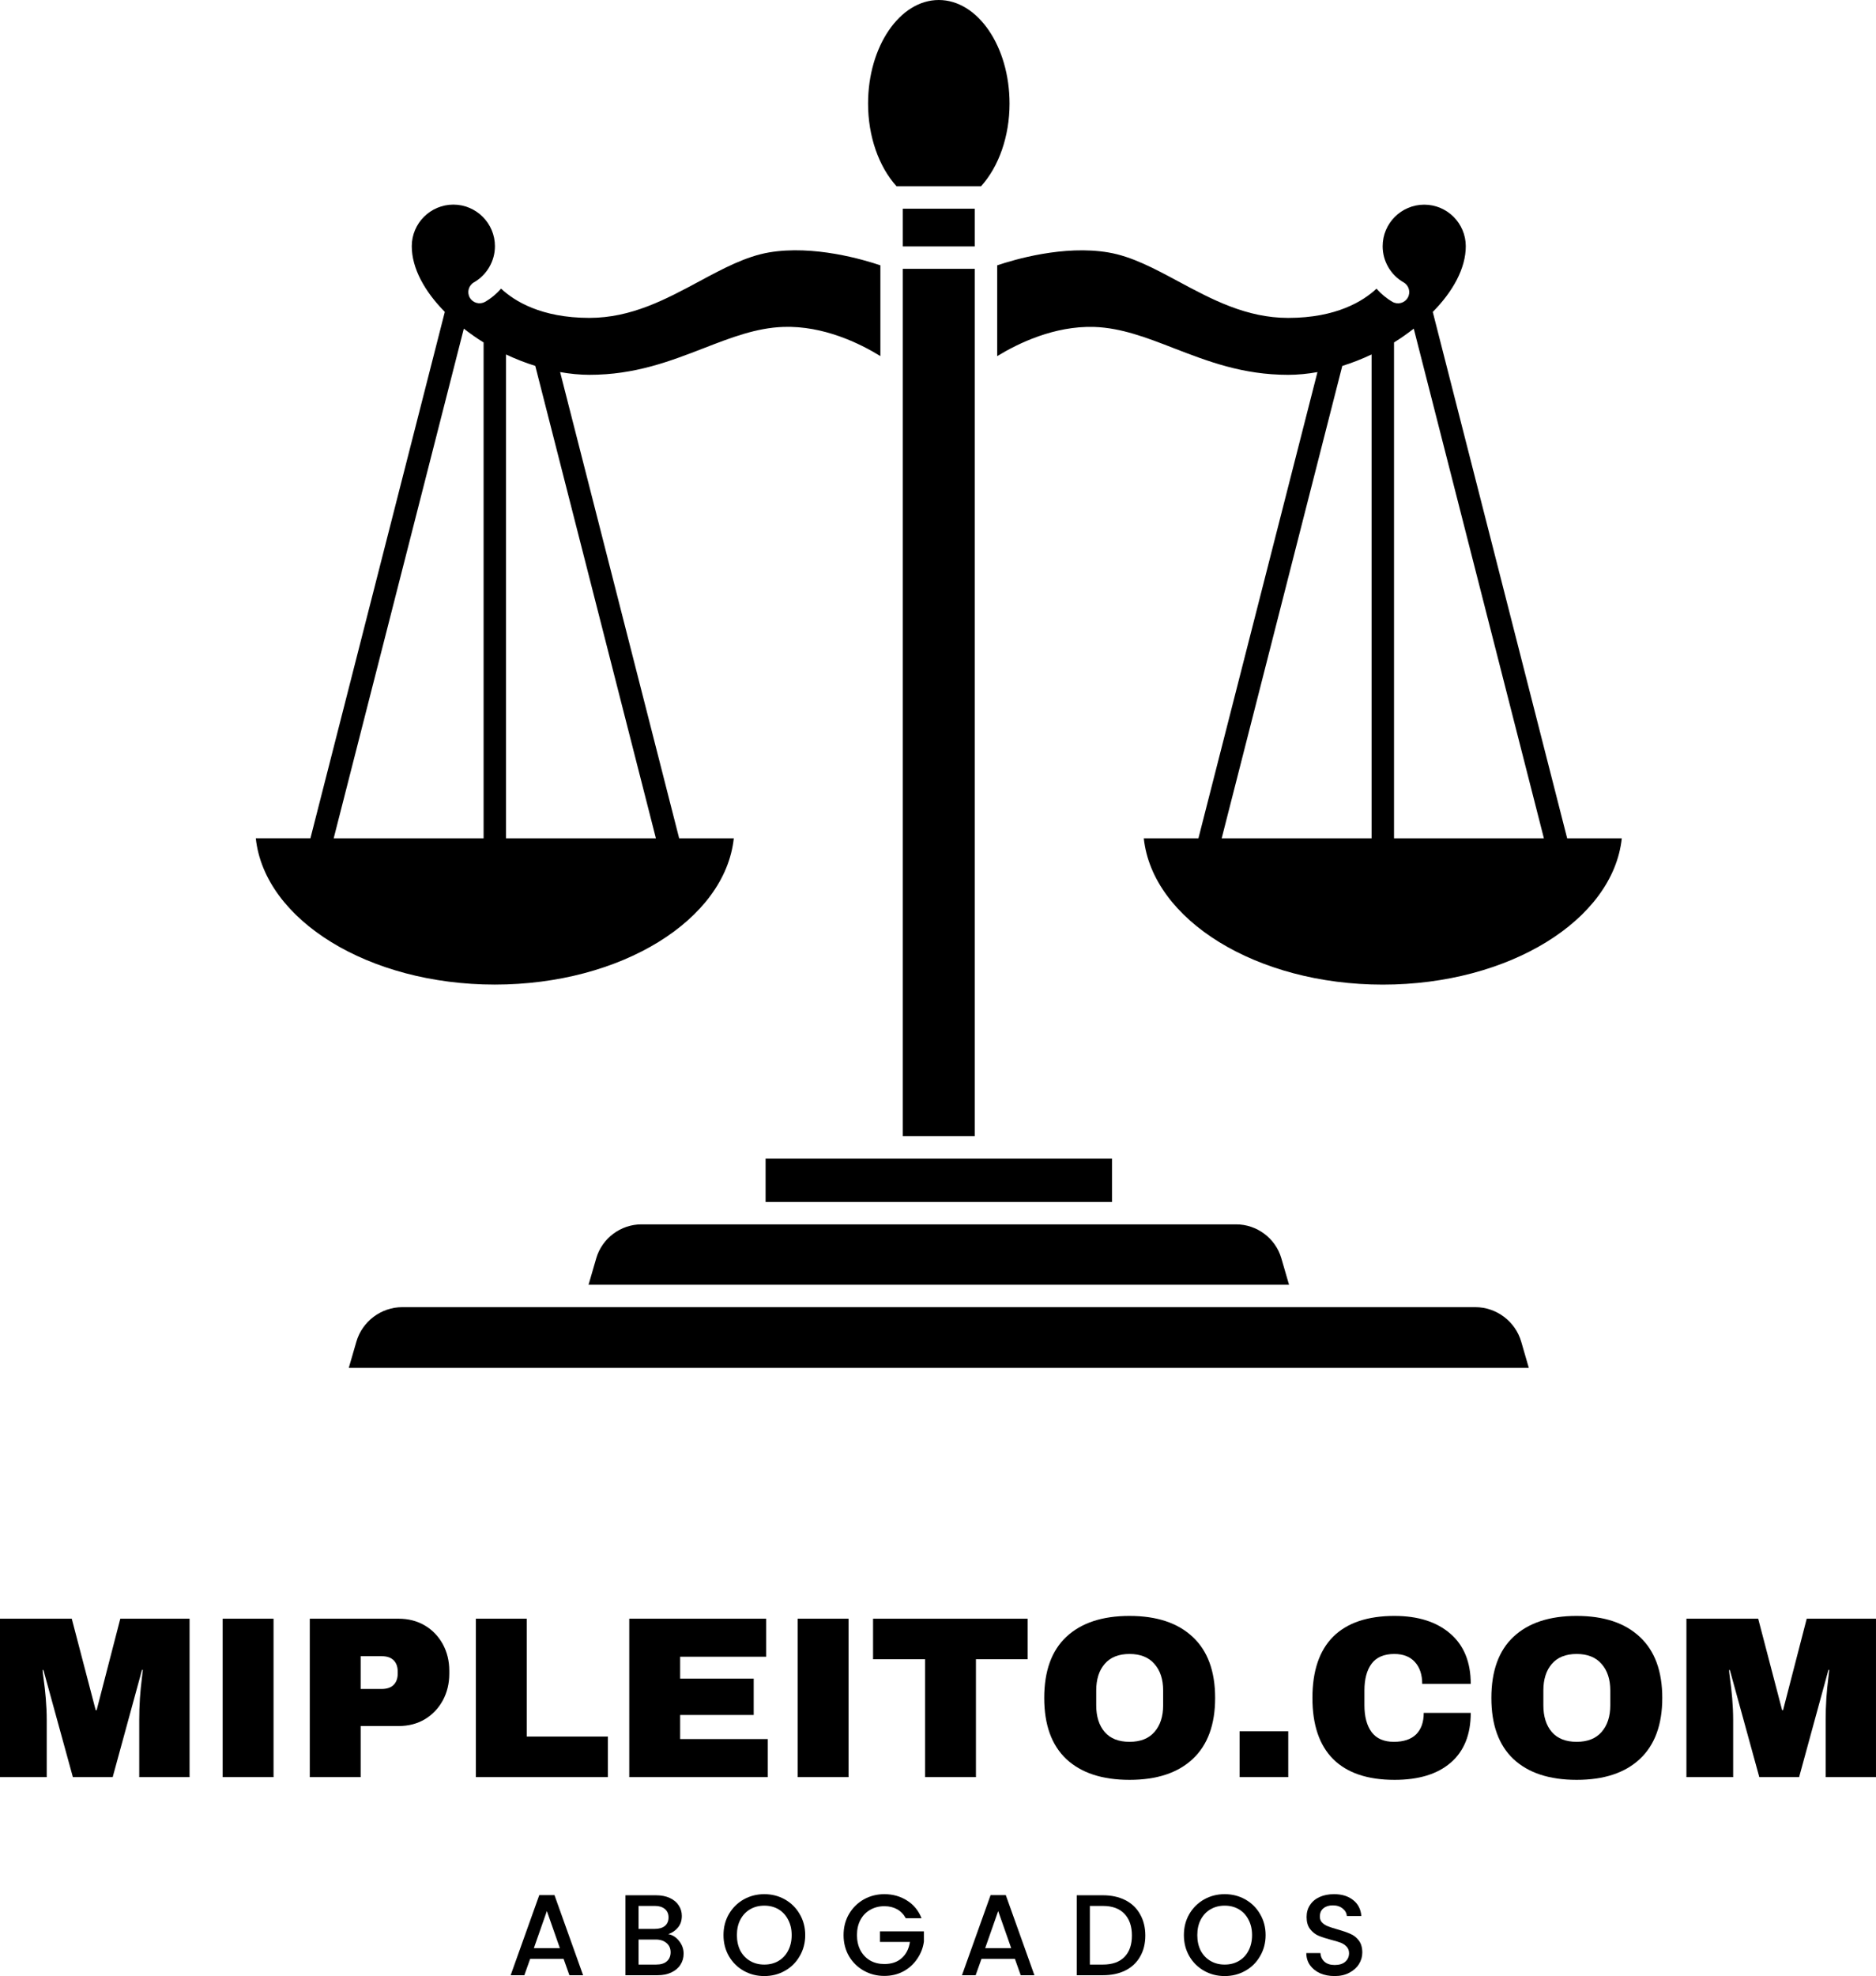 <svg xmlns:inkscape="http://www.inkscape.org/namespaces/inkscape" xmlns:sodipodi="http://sodipodi.sourceforge.net/DTD/sodipodi-0.dtd" xmlns="http://www.w3.org/2000/svg" xmlns:svg="http://www.w3.org/2000/svg" width="282.662" viewBox="0 0 211.997 223.197" height="297.596" preserveAspectRatio="xMidYMid" id="svg72" sodipodi:docname="mipleito-logo.svg"><defs id="defs4"><clipPath id="c3d78e90ae"><path d="m 120,221 h 135 v 7.473 H 120 Z m 0,0" clip-rule="nonzero" id="path1"></path></clipPath><clipPath id="415eb0f2c2"><path d="m 179,73.973 h 17 V 96 h -17 z m 0,0" clip-rule="nonzero" id="path2"></path></clipPath><clipPath id="55b4fe8fe0"><path d="M 110.34,97 H 181 v 89 h -70.66 z m 0,0" clip-rule="nonzero" id="path3"></path></clipPath><clipPath id="f57b80ad99"><path d="m 194,97 h 70.84 v 89 H 194 Z m 0,0" clip-rule="nonzero" id="path4"></path></clipPath></defs><g clip-path="url(#c3d78e90ae)" id="g5" transform="translate(-81.496,-73.973)"><path fill="#000000" d="M 248.211,221.617 H 126.957 c -2.387,0 -4.52,1.602 -5.188,3.895 l -0.859,2.961 h 133.348 l -0.859,-2.961 c -0.668,-2.293 -2.801,-3.895 -5.188,-3.895 z m 0,0" fill-opacity="1" fill-rule="nonzero" id="path5"></path></g><path fill="#000000" d="m 102.023,23.574 h 8.129 v 4.258 h -8.129 z m 0,0" fill-opacity="1" fill-rule="nonzero" id="path6"></path><g clip-path="url(#415eb0f2c2)" id="g7" transform="translate(-81.496,-73.973)"><path fill="#000000" d="m 192.352,95.016 c 2.02,-2.223 3.227,-5.66 3.227,-9.34 0,-6.453 -3.586,-11.703 -7.996,-11.703 -4.406,0 -7.992,5.25 -7.992,11.703 0,3.68 1.203,7.117 3.223,9.34 z m 0,0" fill-opacity="1" fill-rule="nonzero" id="path7"></path></g><path fill="#000000" d="m 102.023,30.363 h 8.129 v 97.961 h -8.129 z m 0,0" fill-opacity="1" fill-rule="nonzero" id="path8"></path><path fill="#000000" d="m 72.484,138.293 c -2.348,0 -4.449,1.574 -5.105,3.828 l -0.871,2.992 h 79.16 l -0.871,-2.992 c -0.656,-2.254 -2.758,-3.828 -5.105,-3.828 z m 0,0" fill-opacity="1" fill-rule="nonzero" id="path9"></path><path fill="#000000" d="M 100.758,130.859 H 86.516 v 4.902 h 39.145 v -4.902 z m 0,0" fill-opacity="1" fill-rule="nonzero" id="path10"></path><g clip-path="url(#55b4fe8fe0)" id="g11" transform="translate(-81.496,-73.973)"><path fill="#000000" d="m 164.418,168.664 h -6.172 L 144.793,116 c 1.109,0.195 2.219,0.309 3.312,0.309 5.141,0 9.105,-1.531 12.938,-3.016 3.043,-1.18 5.918,-2.293 8.98,-2.395 4.516,-0.152 8.609,1.848 10.961,3.293 v -10.25 c -1.879,-0.637 -7.527,-2.32 -12.586,-1.457 -2.633,0.453 -5.188,1.82 -7.891,3.273 -3.773,2.027 -7.672,4.121 -12.406,4.121 -5.465,0 -8.492,-1.91 -9.98,-3.305 -0.516,0.582 -1.113,1.094 -1.805,1.488 -0.609,0.348 -1.383,0.137 -1.73,-0.469 -0.348,-0.605 -0.137,-1.379 0.469,-1.727 1.461,-0.84 2.371,-2.402 2.371,-4.082 0,-2.59 -2.109,-4.699 -4.699,-4.699 -2.59,0 -4.699,2.109 -4.699,4.699 0,2.488 1.449,5.105 3.734,7.418 l -15.188,59.461 h -6.172 c 0.992,9.219 12.727,16.52 27.008,16.52 14.281,0 26.016,-7.301 27.008,-16.52 z m -8.801,0 h -16.941 v -54.656 c 1.074,0.508 2.18,0.941 3.309,1.293 z m -19.473,-56.012 v 56.012 h -16.941 l 14.707,-57.57 c 0.707,0.547 1.445,1.074 2.234,1.559 z m 0,0" fill-opacity="1" fill-rule="nonzero" id="path11"></path></g><g clip-path="url(#f57b80ad99)" id="g12" transform="translate(-81.496,-73.973)"><path fill="#000000" d="m 258.594,168.664 -15.188,-59.457 c 2.285,-2.316 3.73,-4.93 3.73,-7.422 0,-2.59 -2.105,-4.695 -4.695,-4.695 -2.59,0 -4.699,2.105 -4.699,4.695 0,1.684 0.906,3.246 2.367,4.082 0.609,0.348 0.82,1.121 0.473,1.727 -0.348,0.609 -1.125,0.82 -1.73,0.473 -0.691,-0.398 -1.289,-0.91 -1.805,-1.488 -1.488,1.391 -4.52,3.301 -9.98,3.301 -4.734,0 -8.637,-2.094 -12.406,-4.117 -2.703,-1.453 -5.258,-2.824 -7.895,-3.273 -5.055,-0.867 -10.703,0.816 -12.582,1.453 v 10.254 c 2.352,-1.438 6.445,-3.434 10.957,-3.297 3.066,0.102 5.941,1.215 8.984,2.395 3.832,1.48 7.793,3.016 12.938,3.016 1.094,0 2.203,-0.113 3.312,-0.309 l -13.453,52.664 H 210.75 c 0.992,9.219 12.727,16.52 27.008,16.52 14.281,0 26.016,-7.301 27.008,-16.52 z m -17.336,-57.57 14.707,57.57 h -16.938 v -56.012 c 0.785,-0.484 1.527,-1.012 2.23,-1.559 z m -4.766,2.914 v 54.656 h -16.941 l 13.629,-53.359 c 1.133,-0.355 2.242,-0.789 3.312,-1.297 z m 0,0" fill-opacity="1" fill-rule="nonzero" id="path12"></path></g><g fill="#000000" fill-opacity="1" id="g15" transform="translate(-81.496,-73.973)"><g transform="translate(79.934,274.696)" id="g14"><g id="g13"><path d="m 17.297,0 v -6.453 c 0,-0.789 0.023,-1.609 0.078,-2.453 0.062,-0.844 0.129,-1.547 0.203,-2.109 0.07,-0.57 0.113,-0.938 0.125,-1.094 H 17.609 L 14.297,0 h -4.5 L 6.469,-12.094 H 6.375 c 0.008,0.156 0.051,0.516 0.125,1.078 0.082,0.562 0.16,1.266 0.234,2.109 0.07,0.844 0.109,1.664 0.109,2.453 V 0 H 1.562 V -17.891 H 9.672 L 12.375,-7.562 h 0.109 l 2.672,-10.328 h 7.828 V 0 Z m 0,0" id="path13"></path></g></g></g><g fill="#000000" fill-opacity="1" id="g18" transform="translate(-81.496,-73.973)"><g transform="translate(104.47,274.696)" id="g17"><g id="g16"><path d="m 2.188,0 v -17.891 h 5.75 V 0 Z m 0,0" id="path15"></path></g></g></g><g fill="#000000" fill-opacity="1" id="g21" transform="translate(-81.496,-73.973)"><g transform="translate(114.581,274.696)" id="g20"><g id="g19"><path d="m 11.953,-17.891 c 1.113,0 2.102,0.258 2.969,0.766 0.863,0.512 1.539,1.215 2.031,2.109 0.488,0.898 0.734,1.898 0.734,3 v 0.344 c 0,1.105 -0.246,2.109 -0.734,3.016 -0.492,0.898 -1.168,1.605 -2.031,2.125 -0.867,0.512 -1.855,0.766 -2.969,0.766 H 7.672 V 0 h -5.75 v -17.891 z m -4.281,7.938 h 2.359 c 0.613,0 1.07,-0.156 1.375,-0.469 0.301,-0.312 0.453,-0.738 0.453,-1.281 v -0.203 c 0,-0.551 -0.152,-0.977 -0.453,-1.281 -0.305,-0.312 -0.762,-0.469 -1.375,-0.469 H 7.672 Z m 0,0" id="path18"></path></g></g></g><g fill="#000000" fill-opacity="1" id="g24" transform="translate(-81.496,-73.973)"><g transform="translate(133.348,274.696)" id="g23"><g id="g22"><path d="m 1.922,-17.891 h 5.75 v 13.312 H 16.844 V 0 H 1.922 Z m 0,0" id="path21"></path></g></g></g><g fill="#000000" fill-opacity="1" id="g27" transform="translate(-81.496,-73.973)"><g transform="translate(150.684,274.696)" id="g26"><g id="g25"><path d="m 1.922,-17.891 h 15.469 v 4.297 h -9.719 v 2.469 h 8.312 v 4.109 h -8.312 v 2.719 h 9.906 V 0 H 1.922 Z m 0,0" id="path24"></path></g></g></g><g fill="#000000" fill-opacity="1" id="g30" transform="translate(-81.496,-73.973)"><g transform="translate(169.451,274.696)" id="g29"><g id="g28"><path d="m 2.188,0 v -17.891 h 5.75 V 0 Z m 0,0" id="path27"></path></g></g></g><g fill="#000000" fill-opacity="1" id="g33" transform="translate(-81.496,-73.973)"><g transform="translate(179.562,274.696)" id="g32"><g id="g31"><path d="M 12.219,-13.312 V 0 h -5.75 v -13.312 h -5.875 v -4.578 H 18.062 v 4.578 z m 0,0" id="path30"></path></g></g></g><g fill="#000000" fill-opacity="1" id="g36" transform="translate(-81.496,-73.973)"><g transform="translate(198.328,274.696)" id="g35"><g id="g34"><path d="m 10.812,-18.203 c 3.082,0 5.461,0.793 7.141,2.375 1.688,1.574 2.531,3.871 2.531,6.891 0,3.012 -0.844,5.309 -2.531,6.891 C 16.273,-0.473 13.895,0.312 10.812,0.312 c -3.086,0 -5.465,-0.781 -7.141,-2.344 -1.668,-1.57 -2.5,-3.875 -2.5,-6.906 0,-3.039 0.832,-5.344 2.5,-6.906 1.676,-1.57 4.055,-2.359 7.141,-2.359 z m 0,4.297 c -1.23,0 -2.168,0.375 -2.812,1.125 -0.637,0.742 -0.953,1.742 -0.953,3 v 1.672 c 0,1.262 0.316,2.266 0.953,3.016 0.645,0.742 1.582,1.109 2.812,1.109 1.227,0 2.164,-0.367 2.812,-1.109 0.656,-0.75 0.984,-1.754 0.984,-3.016 V -9.781 c 0,-1.258 -0.328,-2.258 -0.984,-3 -0.648,-0.75 -1.586,-1.125 -2.812,-1.125 z m 0,0" id="path33"></path></g></g></g><g fill="#000000" fill-opacity="1" id="g39" transform="translate(-81.496,-73.973)"><g transform="translate(219.98,274.696)" id="g38"><g id="g37"><path d="m 1.594,0 v -5.172 h 5.5 V 0 Z m 0,0" id="path36"></path></g></g></g><g fill="#000000" fill-opacity="1" id="g42" transform="translate(-81.496,-73.973)"><g transform="translate(228.635,274.696)" id="g41"><g id="g40"><path d="m 10.453,-18.203 c 2.656,0 4.754,0.668 6.297,2 1.539,1.324 2.312,3.215 2.312,5.672 h -5.484 c 0,-1.039 -0.277,-1.863 -0.828,-2.469 -0.543,-0.602 -1.32,-0.906 -2.328,-0.906 -1.156,0 -2.012,0.367 -2.562,1.094 -0.543,0.73 -0.812,1.742 -0.812,3.031 v 1.672 c 0,1.281 0.27,2.293 0.812,3.031 0.551,0.73 1.391,1.094 2.516,1.094 1.102,0 1.941,-0.281 2.516,-0.844 C 13.461,-5.398 13.75,-6.207 13.75,-7.25 h 5.312 c 0,2.438 -0.75,4.309 -2.25,5.609 -1.5,1.305 -3.621,1.953 -6.359,1.953 -3.055,0 -5.367,-0.781 -6.938,-2.344 -1.562,-1.562 -2.344,-3.863 -2.344,-6.906 0,-3.051 0.781,-5.359 2.344,-6.922 1.57,-1.562 3.883,-2.344 6.938,-2.344 z m 0,0" id="path39"></path></g></g></g><g fill="#000000" fill-opacity="1" id="g45" transform="translate(-81.496,-73.973)"><g transform="translate(248.857,274.696)" id="g44"><g id="g43"><path d="m 10.812,-18.203 c 3.082,0 5.461,0.793 7.141,2.375 1.688,1.574 2.531,3.871 2.531,6.891 0,3.012 -0.844,5.309 -2.531,6.891 C 16.273,-0.473 13.895,0.312 10.812,0.312 c -3.086,0 -5.465,-0.781 -7.141,-2.344 -1.668,-1.57 -2.5,-3.875 -2.5,-6.906 0,-3.039 0.832,-5.344 2.5,-6.906 1.676,-1.57 4.055,-2.359 7.141,-2.359 z m 0,4.297 c -1.23,0 -2.168,0.375 -2.812,1.125 -0.637,0.742 -0.953,1.742 -0.953,3 v 1.672 c 0,1.262 0.316,2.266 0.953,3.016 0.645,0.742 1.582,1.109 2.812,1.109 1.227,0 2.164,-0.367 2.812,-1.109 0.656,-0.75 0.984,-1.754 0.984,-3.016 V -9.781 c 0,-1.258 -0.328,-2.258 -0.984,-3 -0.648,-0.75 -1.586,-1.125 -2.812,-1.125 z m 0,0" id="path42"></path></g></g></g><g fill="#000000" fill-opacity="1" id="g48" transform="translate(-81.496,-73.973)"><g transform="translate(270.508,274.696)" id="g47"><g id="g46"><path d="m 17.297,0 v -6.453 c 0,-0.789 0.023,-1.609 0.078,-2.453 0.062,-0.844 0.129,-1.547 0.203,-2.109 0.07,-0.57 0.113,-0.938 0.125,-1.094 H 17.609 L 14.297,0 h -4.5 L 6.469,-12.094 H 6.375 c 0.008,0.156 0.051,0.516 0.125,1.078 0.082,0.562 0.16,1.266 0.234,2.109 0.07,0.844 0.109,1.664 0.109,2.453 V 0 H 1.562 V -17.891 H 9.672 L 12.375,-7.562 h 0.109 l 2.672,-10.328 h 7.828 V 0 Z m 0,0" id="path45"></path></g></g></g><g fill="#000000" fill-opacity="1" id="g51" transform="translate(-81.496,-73.973)"><g transform="translate(138.764,297.076)" id="g50"><g id="g49"><path d="M 6.422,-1.844 H 2.641 L 1.984,0 H 0.438 l 3.234,-9.047 h 1.719 L 8.625,0 H 7.078 Z M 6,-3.062 4.531,-7.25 3.062,-3.062 Z m 0,0" id="path48"></path></g></g></g><g fill="#000000" fill-opacity="1" id="g54" transform="translate(-81.496,-73.973)"><g transform="translate(151.202,297.076)" id="g53"><g id="g52"><path d="m 5.812,-4.641 c 0.477,0.086 0.883,0.34 1.219,0.766 0.344,0.43 0.516,0.906 0.516,1.438 0,0.469 -0.121,0.887 -0.359,1.25 -0.23,0.367 -0.574,0.656 -1.031,0.875 C 5.707,-0.102 5.188,0 4.594,0 h -3.625 v -9.031 h 3.453 c 0.613,0 1.141,0.105 1.578,0.312 0.445,0.211 0.781,0.492 1,0.844 0.227,0.344 0.344,0.734 0.344,1.172 0,0.523 -0.141,0.953 -0.422,1.297 C 6.648,-5.062 6.281,-4.805 5.812,-4.641 Z m -3.359,-0.594 h 1.844 c 0.477,0 0.852,-0.109 1.125,-0.328 0.281,-0.227 0.422,-0.551 0.422,-0.969 0,-0.406 -0.141,-0.723 -0.422,-0.953 -0.273,-0.227 -0.648,-0.344 -1.125,-0.344 h -1.844 z m 2,4.031 c 0.508,0 0.906,-0.117 1.188,-0.359 0.289,-0.25 0.438,-0.594 0.438,-1.031 0,-0.438 -0.156,-0.785 -0.469,-1.047 C 5.305,-3.898 4.906,-4.031 4.406,-4.031 H 2.453 v 2.828 z m 0,0" id="path51"></path></g></g></g><g fill="#000000" fill-opacity="1" id="g57" transform="translate(-81.496,-73.973)"><g transform="translate(162.77,297.076)" id="g56"><g id="g55"><path d="M 5.094,0.094 C 4.25,0.094 3.473,-0.102 2.766,-0.5 2.066,-0.895 1.508,-1.445 1.094,-2.156 c -0.406,-0.707 -0.609,-1.5 -0.609,-2.375 0,-0.883 0.203,-1.676 0.609,-2.375 C 1.508,-7.613 2.066,-8.164 2.766,-8.562 3.473,-8.957 4.25,-9.156 5.094,-9.156 c 0.852,0 1.629,0.199 2.328,0.594 0.707,0.398 1.266,0.949 1.672,1.656 0.414,0.699 0.625,1.492 0.625,2.375 0,0.875 -0.211,1.668 -0.625,2.375 C 8.688,-1.445 8.129,-0.895 7.422,-0.5 6.723,-0.102 5.945,0.094 5.094,0.094 Z m 0,-1.297 c 0.602,0 1.133,-0.133 1.594,-0.406 0.469,-0.27 0.832,-0.656 1.094,-1.156 0.27,-0.508 0.406,-1.098 0.406,-1.766 0,-0.664 -0.137,-1.25 -0.406,-1.75 C 7.52,-6.789 7.156,-7.18 6.688,-7.453 6.227,-7.723 5.695,-7.859 5.094,-7.859 4.5,-7.859 3.969,-7.723 3.5,-7.453 3.031,-7.18 2.66,-6.789 2.391,-6.281 2.129,-5.781 2,-5.195 2,-4.531 c 0,0.668 0.129,1.258 0.391,1.766 0.27,0.5 0.641,0.887 1.109,1.156 0.469,0.273 1,0.406 1.594,0.406 z m 0,0" id="path54"></path></g></g></g><g fill="#000000" fill-opacity="1" id="g60" transform="translate(-81.496,-73.973)"><g transform="translate(176.339,297.076)" id="g59"><g id="g58"><path d="M 7.516,-6.438 C 7.273,-6.883 6.945,-7.223 6.531,-7.453 6.125,-7.68 5.645,-7.797 5.094,-7.797 4.5,-7.797 3.969,-7.66 3.5,-7.391 3.031,-7.129 2.66,-6.75 2.391,-6.25 2.129,-5.758 2,-5.188 2,-4.531 c 0,0.648 0.129,1.219 0.391,1.719 0.27,0.5 0.641,0.887 1.109,1.156 0.469,0.262 1,0.391 1.594,0.391 0.812,0 1.469,-0.223 1.969,-0.672 0.5,-0.445 0.805,-1.055 0.922,-1.828 H 4.594 v -1.188 H 9.562 v 1.156 c -0.094,0.699 -0.344,1.344 -0.75,1.938 C 8.414,-1.266 7.895,-0.789 7.25,-0.438 6.602,-0.094 5.883,0.078 5.094,0.078 4.25,0.078 3.473,-0.117 2.766,-0.516 2.066,-0.91 1.508,-1.457 1.094,-2.156 c -0.406,-0.707 -0.609,-1.5 -0.609,-2.375 0,-0.883 0.203,-1.676 0.609,-2.375 C 1.508,-7.613 2.066,-8.164 2.766,-8.562 3.473,-8.957 4.25,-9.156 5.094,-9.156 c 0.957,0 1.812,0.242 2.562,0.719 0.75,0.469 1.297,1.137 1.641,2 z m 0,0" id="path57"></path></g></g></g><g fill="#000000" fill-opacity="1" id="g63" transform="translate(-81.496,-73.973)"><g transform="translate(189.765,297.076)" id="g62"><g id="g61"><path d="M 6.422,-1.844 H 2.641 L 1.984,0 H 0.438 l 3.234,-9.047 h 1.719 L 8.625,0 H 7.078 Z M 6,-3.062 4.531,-7.25 3.062,-3.062 Z m 0,0" id="path60"></path></g></g></g><g fill="#000000" fill-opacity="1" id="g66" transform="translate(-81.496,-73.973)"><g transform="translate(202.203,297.076)" id="g65"><g id="g64"><path d="m 3.922,-9.031 c 0.969,0 1.812,0.184 2.531,0.547 0.727,0.367 1.285,0.898 1.672,1.594 0.395,0.688 0.594,1.492 0.594,2.406 0,0.918 -0.199,1.715 -0.594,2.391 -0.387,0.68 -0.945,1.199 -1.672,1.562 C 5.734,-0.176 4.891,0 3.922,0 H 0.969 v -9.031 z m 0,7.828 c 1.062,0 1.875,-0.285 2.438,-0.859 0.562,-0.57 0.844,-1.379 0.844,-2.422 0,-1.051 -0.281,-1.867 -0.844,-2.453 -0.562,-0.594 -1.375,-0.891 -2.438,-0.891 h -1.469 v 6.625 z m 0,0" id="path63"></path></g></g></g><g fill="#000000" fill-opacity="1" id="g69" transform="translate(-81.496,-73.973)"><g transform="translate(214.797,297.076)" id="g68"><g id="g67"><path d="M 5.094,0.094 C 4.25,0.094 3.473,-0.102 2.766,-0.5 2.066,-0.895 1.508,-1.445 1.094,-2.156 c -0.406,-0.707 -0.609,-1.5 -0.609,-2.375 0,-0.883 0.203,-1.676 0.609,-2.375 C 1.508,-7.613 2.066,-8.164 2.766,-8.562 3.473,-8.957 4.25,-9.156 5.094,-9.156 c 0.852,0 1.629,0.199 2.328,0.594 0.707,0.398 1.266,0.949 1.672,1.656 0.414,0.699 0.625,1.492 0.625,2.375 0,0.875 -0.211,1.668 -0.625,2.375 C 8.688,-1.445 8.129,-0.895 7.422,-0.5 6.723,-0.102 5.945,0.094 5.094,0.094 Z m 0,-1.297 c 0.602,0 1.133,-0.133 1.594,-0.406 0.469,-0.27 0.832,-0.656 1.094,-1.156 0.27,-0.508 0.406,-1.098 0.406,-1.766 0,-0.664 -0.137,-1.25 -0.406,-1.75 C 7.52,-6.789 7.156,-7.18 6.688,-7.453 6.227,-7.723 5.695,-7.859 5.094,-7.859 4.5,-7.859 3.969,-7.723 3.5,-7.453 3.031,-7.18 2.66,-6.789 2.391,-6.281 2.129,-5.781 2,-5.195 2,-4.531 c 0,0.668 0.129,1.258 0.391,1.766 0.27,0.5 0.641,0.887 1.109,1.156 0.469,0.273 1,0.406 1.594,0.406 z m 0,0" id="path66"></path></g></g></g><g fill="#000000" fill-opacity="1" id="g72" transform="translate(-81.496,-73.973)"><g transform="translate(228.366,297.076)" id="g71"><g id="g70"><path d="M 3.953,0.094 C 3.348,0.094 2.801,-0.008 2.312,-0.219 1.832,-0.438 1.453,-0.738 1.172,-1.125 0.891,-1.52 0.75,-1.977 0.75,-2.5 h 1.594 c 0.031,0.398 0.18,0.719 0.453,0.969 0.281,0.25 0.664,0.375 1.156,0.375 0.508,0 0.906,-0.117 1.188,-0.359 0.289,-0.25 0.438,-0.57 0.438,-0.969 0,-0.301 -0.09,-0.547 -0.266,-0.734 C 5.133,-3.414 4.91,-3.566 4.641,-3.672 4.379,-3.773 4.016,-3.883 3.547,-4 2.961,-4.156 2.484,-4.312 2.109,-4.469 1.742,-4.633 1.43,-4.883 1.172,-5.219 0.91,-5.562 0.781,-6.016 0.781,-6.578 c 0,-0.52 0.129,-0.973 0.391,-1.359 0.258,-0.395 0.625,-0.695 1.094,-0.906 0.469,-0.207 1.008,-0.312 1.625,-0.312 0.875,0 1.586,0.219 2.141,0.656 0.562,0.438 0.875,1.043 0.938,1.812 H 5.328 c -0.023,-0.332 -0.18,-0.613 -0.469,-0.844 -0.281,-0.238 -0.656,-0.359 -1.125,-0.359 -0.43,0 -0.777,0.109 -1.047,0.328 -0.273,0.219 -0.406,0.531 -0.406,0.938 0,0.273 0.082,0.496 0.25,0.672 0.176,0.18 0.395,0.32 0.656,0.422 0.258,0.105 0.613,0.219 1.062,0.344 0.594,0.168 1.078,0.336 1.453,0.5 0.383,0.156 0.707,0.406 0.969,0.75 0.27,0.344 0.406,0.805 0.406,1.375 0,0.461 -0.125,0.891 -0.375,1.297 -0.25,0.406 -0.617,0.734 -1.094,0.984 -0.469,0.25 -1.023,0.375 -1.656,0.375 z m 0,0" id="path69"></path></g></g></g></svg>